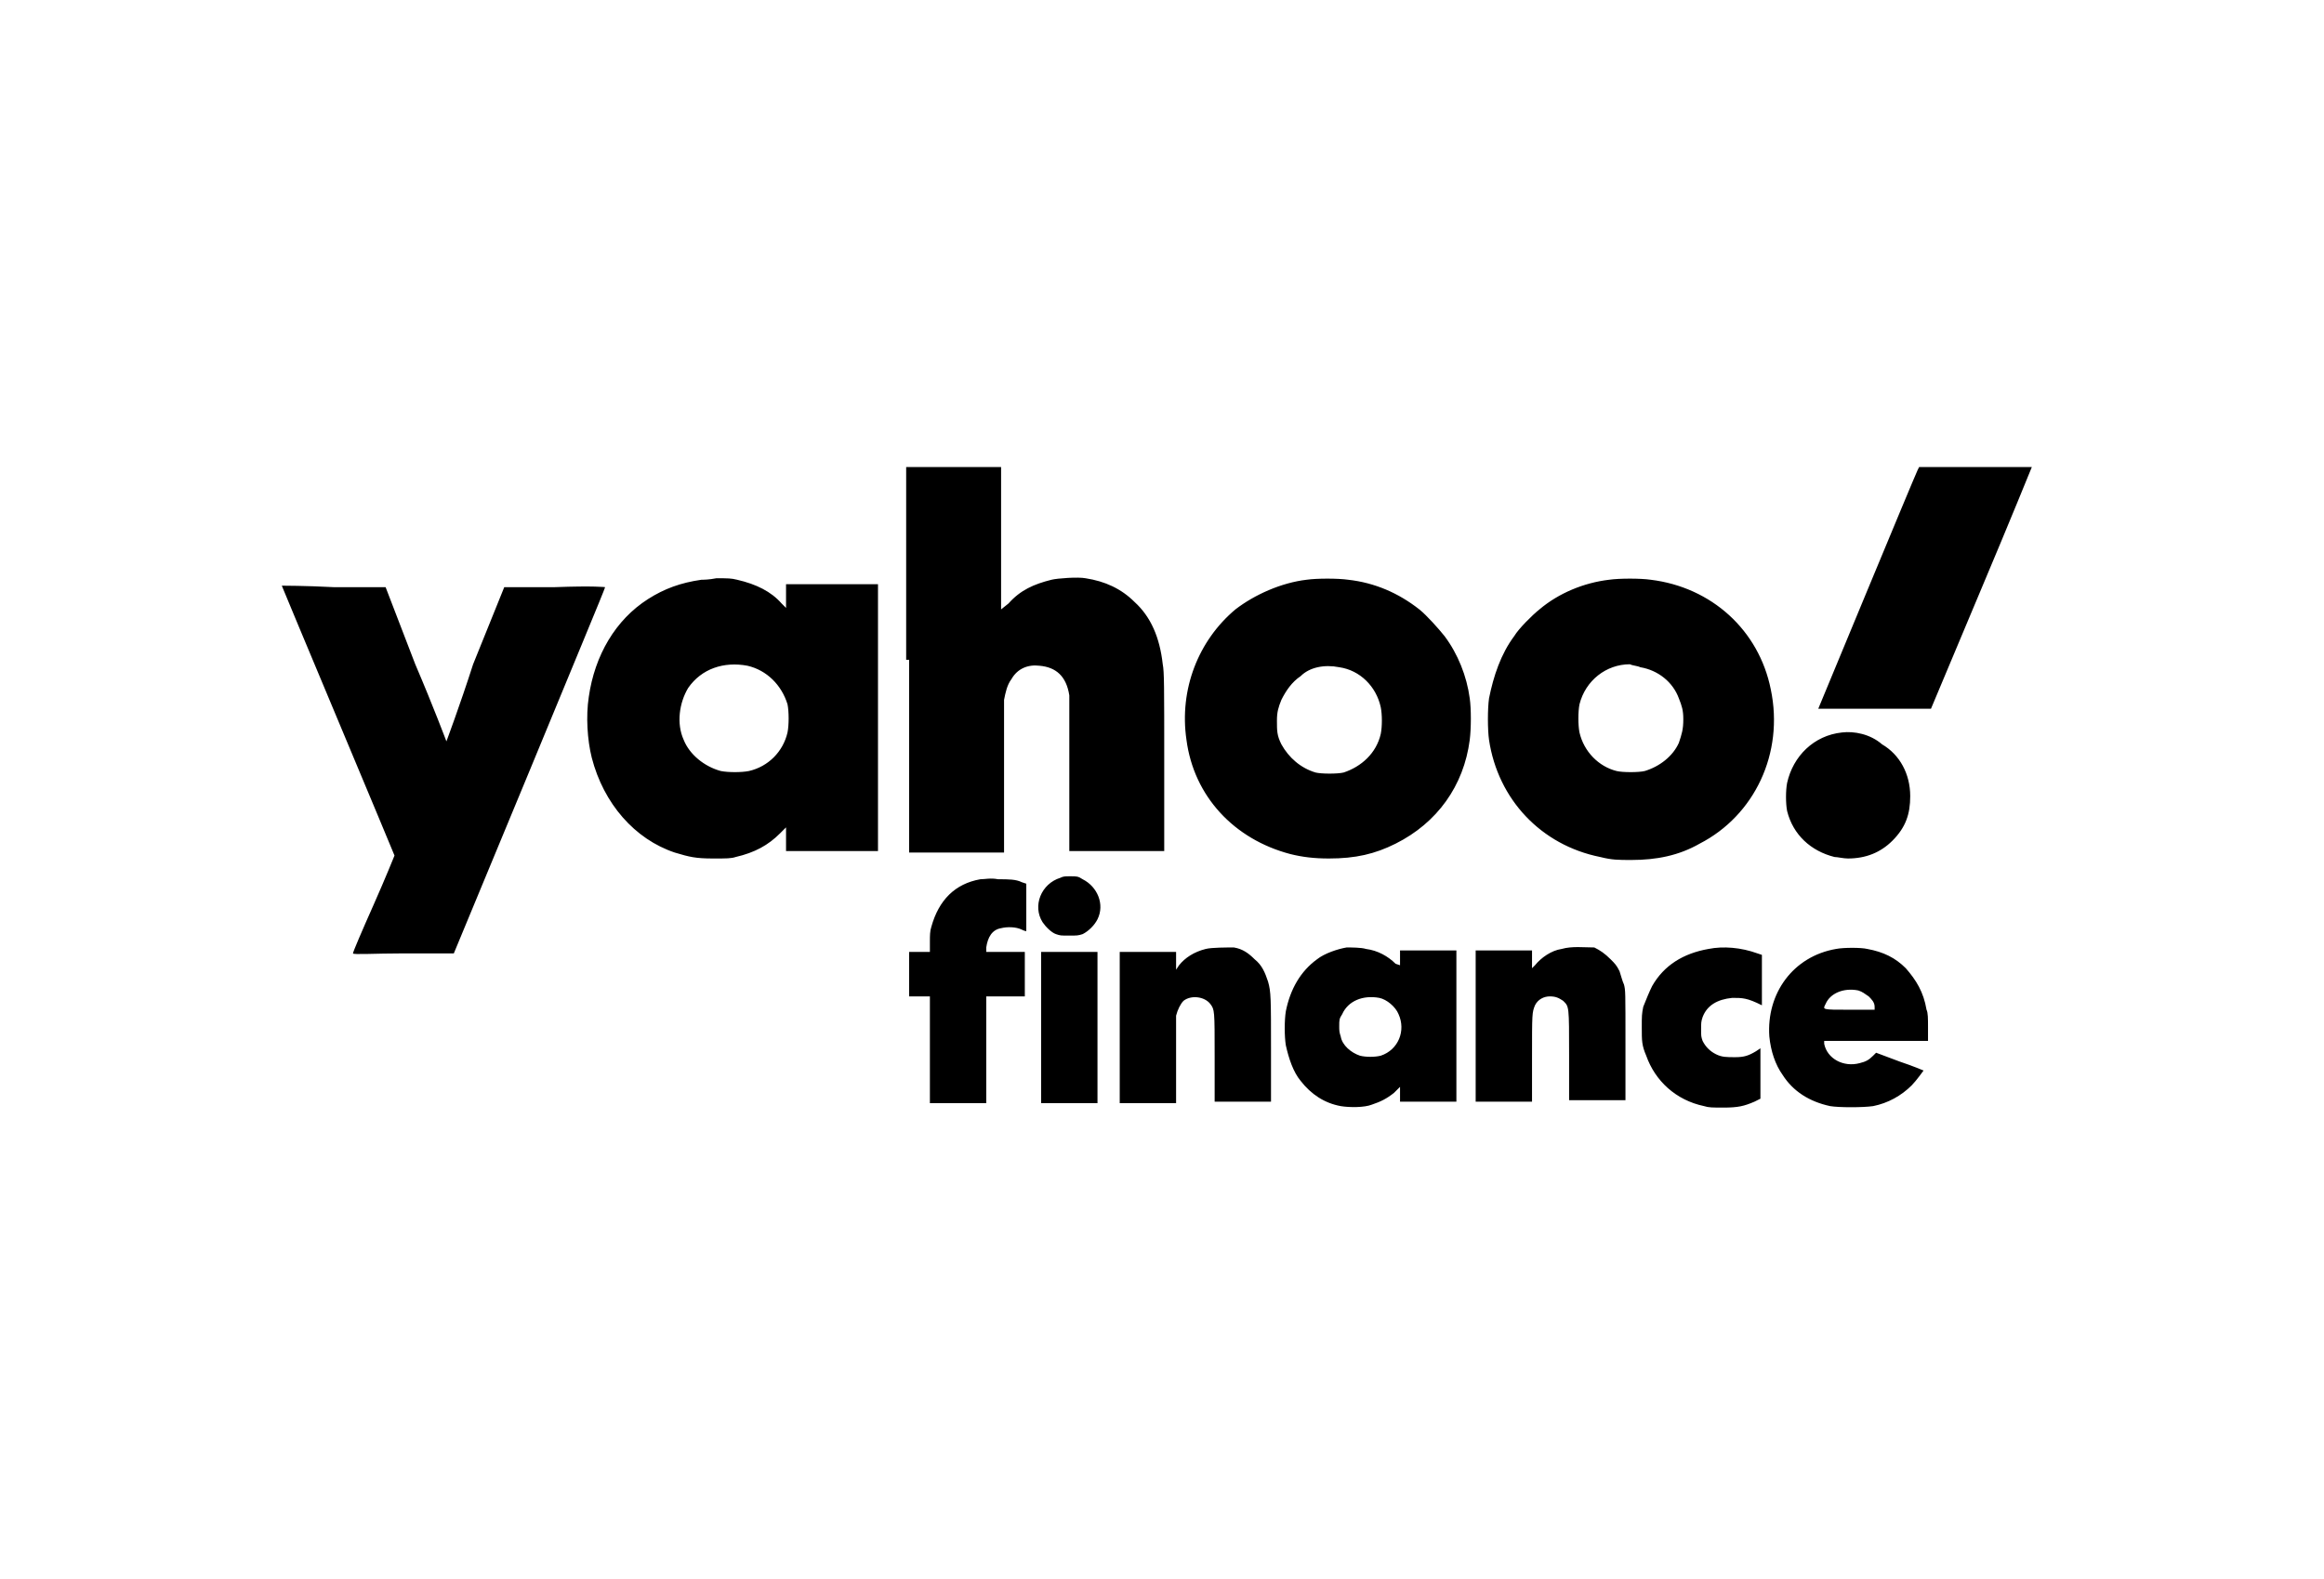 <svg xml:space="preserve" style="enable-background:new 0 0 156.7 106.5;" viewBox="0 0 156.7 106.5" y="0px" x="0px" xmlns:xlink="http://www.w3.org/1999/xlink" xmlns="http://www.w3.org/2000/svg" id="katman_1" version="1.1">
<style type="text/css">
	.st0{fill-rule:evenodd;clip-rule:evenodd;}
</style>
<path d="M61.3,44.5v13h3.2h3.2v-5c0-3.3,0-5.1,0-5.3c0.1-0.5,0.2-1,0.5-1.4c0.4-0.7,1.1-1,1.9-0.9c1.1,0.1,1.8,0.7,2,2
	c0,0.2,0,2.2,0,5.4l0,5.1h3.2h3.2v-6c0-5.1,0-6.1-0.1-6.6c-0.2-1.8-0.8-3.2-1.9-4.2c-0.9-0.9-2-1.4-3.3-1.6c-0.5-0.1-1.9,0-2.3,0.1
	c-1.2,0.3-2.1,0.7-2.9,1.6l-0.5,0.4v-4.8v-4.8h-3.2h-3.2V44.5z M129.3,31.7c-0.2,0.4-6.7,16.1-6.7,16.1c0,0,1.7,0,3.8,0l3.8,0
	l3.4-8.1c1.9-4.5,3.4-8.2,3.4-8.2c0,0-1.7,0-3.8,0h-3.8L129.3,31.7z M47.3,39.1c-1.4,0.2-2.5,0.6-3.6,1.3c-2.2,1.4-3.6,3.8-4,6.6
	c-0.2,1.3-0.1,2.9,0.2,4.1c0.8,3.1,2.9,5.5,5.6,6.4c1,0.3,1.4,0.4,2.6,0.4c0.9,0,1.2,0,1.5-0.1c1.3-0.3,2.2-0.8,3-1.6l0.4-0.4v0.8
	v0.8h3.1h3.1v-9v-9h-3.1h-3.1v0.8v0.8l-0.3-0.3c-0.7-0.8-1.7-1.3-3-1.6c-0.4-0.1-0.6-0.1-1.4-0.1C47.8,39.1,47.4,39.1,47.3,39.1z
	 M88.1,39.1c-1.7,0.2-3.5,1-4.8,2c-2.5,2.1-3.8,5.4-3.3,8.8c0.5,3.8,3.2,6.7,7,7.7c0.8,0.2,1.6,0.3,2.6,0.3c1.8,0,3.1-0.3,4.5-1
	c2.8-1.4,4.6-3.9,5-7c0.1-0.8,0.1-2.1,0-2.8c-0.2-1.5-0.8-3-1.7-4.2c-0.4-0.5-1.2-1.4-1.7-1.8c-1.4-1.1-3-1.8-4.8-2
	C90.2,39,88.8,39,88.1,39.1z M108.5,39.1c-1.7,0.2-3.4,0.9-4.7,2c-0.5,0.4-1.4,1.3-1.7,1.8c-0.9,1.2-1.4,2.7-1.7,4.2
	c-0.1,0.7-0.1,2.1,0,2.8c0.6,4,3.5,7.1,7.5,7.9c0.8,0.2,1.2,0.2,2.1,0.2c1.7,0,3.2-0.3,4.6-1.1c3.7-1.9,5.7-6.1,4.8-10.4
	c-0.8-4-4-6.9-8.1-7.4C110.6,39,109.2,39,108.5,39.1z M19,39.5c0,0,1.7,4.1,3.8,9.1c2.1,5,3.8,9.1,3.8,9.1c0,0-0.6,1.5-1.4,3.3
	c-0.8,1.8-1.4,3.2-1.4,3.3s1.5,0,3.4,0l3.4,0l5.1-12.3c2.8-6.8,5.1-12.3,5.1-12.4c0,0-0.7-0.1-3.4,0l-3.4,0l-2.1,5.2
	C31,47.6,30.1,50,30.1,50c0,0-0.9-2.4-2.1-5.2l-2-5.2l-3.5,0C20.6,39.5,19,39.5,19,39.5z M50.4,44.9c1.3,0.3,2.3,1.3,2.7,2.6
	c0.1,0.5,0.1,1.4,0,1.9c-0.3,1.3-1.3,2.3-2.6,2.6c-0.5,0.1-1.4,0.1-1.9,0c-1.1-0.3-2.1-1.1-2.5-2.1c-0.5-1.1-0.3-2.5,0.3-3.5
	C47.3,45.1,48.8,44.6,50.4,44.9z M90.3,45c1.4,0.2,2.5,1.3,2.8,2.7c0.1,0.5,0.1,1.3,0,1.8c-0.3,1.3-1.3,2.2-2.5,2.6
	c-0.4,0.1-1.5,0.1-1.9,0c-1-0.3-1.8-1-2.3-1.9c-0.3-0.6-0.3-0.9-0.3-1.6c0-0.6,0.1-0.9,0.3-1.4c0.3-0.6,0.7-1.2,1.3-1.6
	C88.3,45,89.3,44.8,90.3,45z M110.6,45c1.2,0.2,2.2,1,2.6,2.1c0.2,0.5,0.3,0.8,0.3,1.4c0,0.7-0.1,1-0.3,1.6
	c-0.4,0.9-1.3,1.6-2.3,1.9c-0.4,0.1-1.5,0.1-1.9,0c-1.2-0.3-2.2-1.3-2.5-2.6c-0.1-0.5-0.1-1.4,0-1.9c0.4-1.6,1.8-2.7,3.4-2.7
	C110.1,44.9,110.4,44.9,110.6,45z M124.2,49.4c-1.9,0.2-3.3,1.6-3.7,3.4c-0.1,0.5-0.1,1.4,0,1.9c0.4,1.6,1.6,2.7,3.2,3.1
	c0.2,0,0.6,0.1,0.9,0.1c1.2,0,2.2-0.4,3-1.2c0.9-0.9,1.2-1.8,1.2-3c0-1.5-0.7-2.8-1.9-3.5C126.1,49.5,125,49.3,124.2,49.4z
	 M71.5,59.2c-1.3,0.4-1.9,1.9-1.2,3c0.2,0.3,0.6,0.7,0.9,0.8c0.3,0.1,0.3,0.1,0.9,0.1c0.5,0,0.6,0,0.9-0.1c0.4-0.2,0.8-0.6,1-1
	c0.5-1,0-2.2-1-2.7c-0.3-0.2-0.4-0.2-0.8-0.2C71.8,59.1,71.7,59.1,71.5,59.2z M66.1,59.3c-1.7,0.3-2.8,1.4-3.3,3.2
	c-0.1,0.3-0.1,0.6-0.1,1l0,0.7H62h-0.7l0,1.5l0,1.5l0.7,0l0.7,0v3.6v3.6h1.9h1.9v-3.6v-3.6l1.3,0l1.3,0l0-1.5l0-1.5h-1.3h-1.3l0-0.3
	c0.1-0.7,0.4-1.2,1-1.3c0.4-0.1,1-0.1,1.4,0.1c0.2,0.1,0.3,0.1,0.3,0.1c0,0,0-0.7,0-1.6v-1.6l-0.3-0.1c-0.4-0.2-0.9-0.2-1.6-0.2
	C66.8,59.2,66.4,59.3,66.1,59.3z M81.3,64c-0.8,0.2-1.4,0.6-1.8,1.1l-0.2,0.3v-0.6v-0.6h-1.9h-1.9v5.1v5.1h1.9h1.9l0-2.8
	c0-1.6,0-2.9,0-3.1c0.1-0.4,0.3-0.8,0.5-1c0.5-0.4,1.4-0.3,1.8,0.2c0.3,0.4,0.3,0.4,0.3,3.6l0,3h1.9h1.9v-3.4c0-3.6,0-4-0.2-4.7
	c-0.2-0.6-0.4-1.1-0.9-1.5c-0.4-0.4-0.8-0.7-1.4-0.8C82.7,63.9,81.7,63.9,81.3,64z M90.8,63.9c-0.6,0.1-1.5,0.4-2,0.8
	c-1.1,0.8-1.8,2-2.1,3.5c-0.1,0.6-0.1,1.7,0,2.3c0.2,0.9,0.5,1.8,1,2.4c0.7,0.9,1.6,1.5,2.7,1.7c0.6,0.1,1.6,0.1,2.1-0.1
	c0.6-0.2,1-0.4,1.5-0.8l0.4-0.4v0.5v0.5h1.9h1.9v-5.1v-5.1h-1.9h-1.9v0.5v0.5L94.1,65c-0.5-0.5-1.2-0.9-2-1
	C91.8,63.9,91.1,63.9,90.8,63.9z M105.3,64c-0.7,0.1-1.4,0.6-1.8,1.1l-0.2,0.2v-0.6v-0.6l-1.9,0l-1.9,0l0,5.1l0,5.1h1.9h1.9l0-2.9
	c0-3.1,0-3.1,0.2-3.6c0.2-0.4,0.6-0.6,1-0.6c0.4,0,0.6,0.1,0.9,0.3c0.4,0.4,0.4,0.3,0.4,3.7l0,3h1.9h1.9l0-3.7c0-3.7,0-3.7-0.1-4.1
	c-0.1-0.2-0.2-0.6-0.3-0.9c-0.2-0.4-0.3-0.5-0.6-0.8c-0.4-0.4-0.7-0.6-1.1-0.8C106.8,63.9,106,63.8,105.3,64z M115.2,64
	c-1.7,0.3-3,1.1-3.8,2.5c-0.2,0.4-0.4,0.9-0.6,1.4c-0.1,0.5-0.1,0.6-0.1,1.4c0,0.9,0,1.2,0.3,1.9c0.6,1.7,2,3,3.9,3.4
	c0.3,0.1,0.6,0.1,1.3,0.1c1,0,1.4-0.1,2.1-0.4l0.4-0.2l0-1.7l0-1.7l-0.3,0.2c-0.5,0.3-0.8,0.4-1.4,0.4c-0.6,0-0.9,0-1.3-0.2
	c-0.4-0.2-0.7-0.5-0.9-0.9c-0.1-0.3-0.1-0.3-0.1-0.8c0-0.4,0-0.5,0.1-0.8c0.3-0.8,1-1.2,2-1.3c0.7,0,1,0,2,0.5c0,0,0-0.8,0-1.7v-1.7
	l-0.3-0.1C117.4,63.9,116.2,63.8,115.2,64z M123.8,64c-2.9,0.5-4.7,3-4.5,5.9c0.1,1,0.4,1.9,0.9,2.6c0.7,1.1,1.8,1.8,3.2,2.1
	c0.6,0.1,2.2,0.1,2.9,0c1-0.2,1.9-0.7,2.6-1.4c0.3-0.3,0.8-1,0.8-1c0,0-0.7-0.3-1.6-0.6l-1.6-0.6l-0.2,0.2c-0.3,0.3-0.5,0.4-0.9,0.5
	c-1.1,0.3-2.2-0.3-2.4-1.3l0-0.2l3.5,0l3.5,0l0-0.9c0-0.6,0-1-0.1-1.2c-0.2-1.2-0.7-2-1.4-2.8c-0.7-0.7-1.5-1.1-2.6-1.3
	C125.5,63.9,124.3,63.9,123.8,64z M70.2,69.3v5.1h1.9H74v-5.1v-5.1h-1.9h-1.9V69.3z M125.3,66.8c0.3,0.1,0.4,0.2,0.7,0.4
	c0.2,0.2,0.4,0.4,0.4,0.7l0,0.2h-1.7c-1.9,0-1.8,0-1.6-0.4C123.4,67,124.3,66.6,125.3,66.8z M93,67.3c0.5,0.1,1.1,0.6,1.3,1.1
	c0.5,1.1,0,2.4-1.2,2.8c-0.4,0.1-1,0.1-1.4,0c-0.6-0.2-1.2-0.7-1.3-1.3c-0.1-0.3-0.1-0.4-0.1-0.7c0-0.4,0-0.5,0.2-0.8
	C90.9,67.5,91.9,67.1,93,67.3z" class="st0"></path>
</svg>
